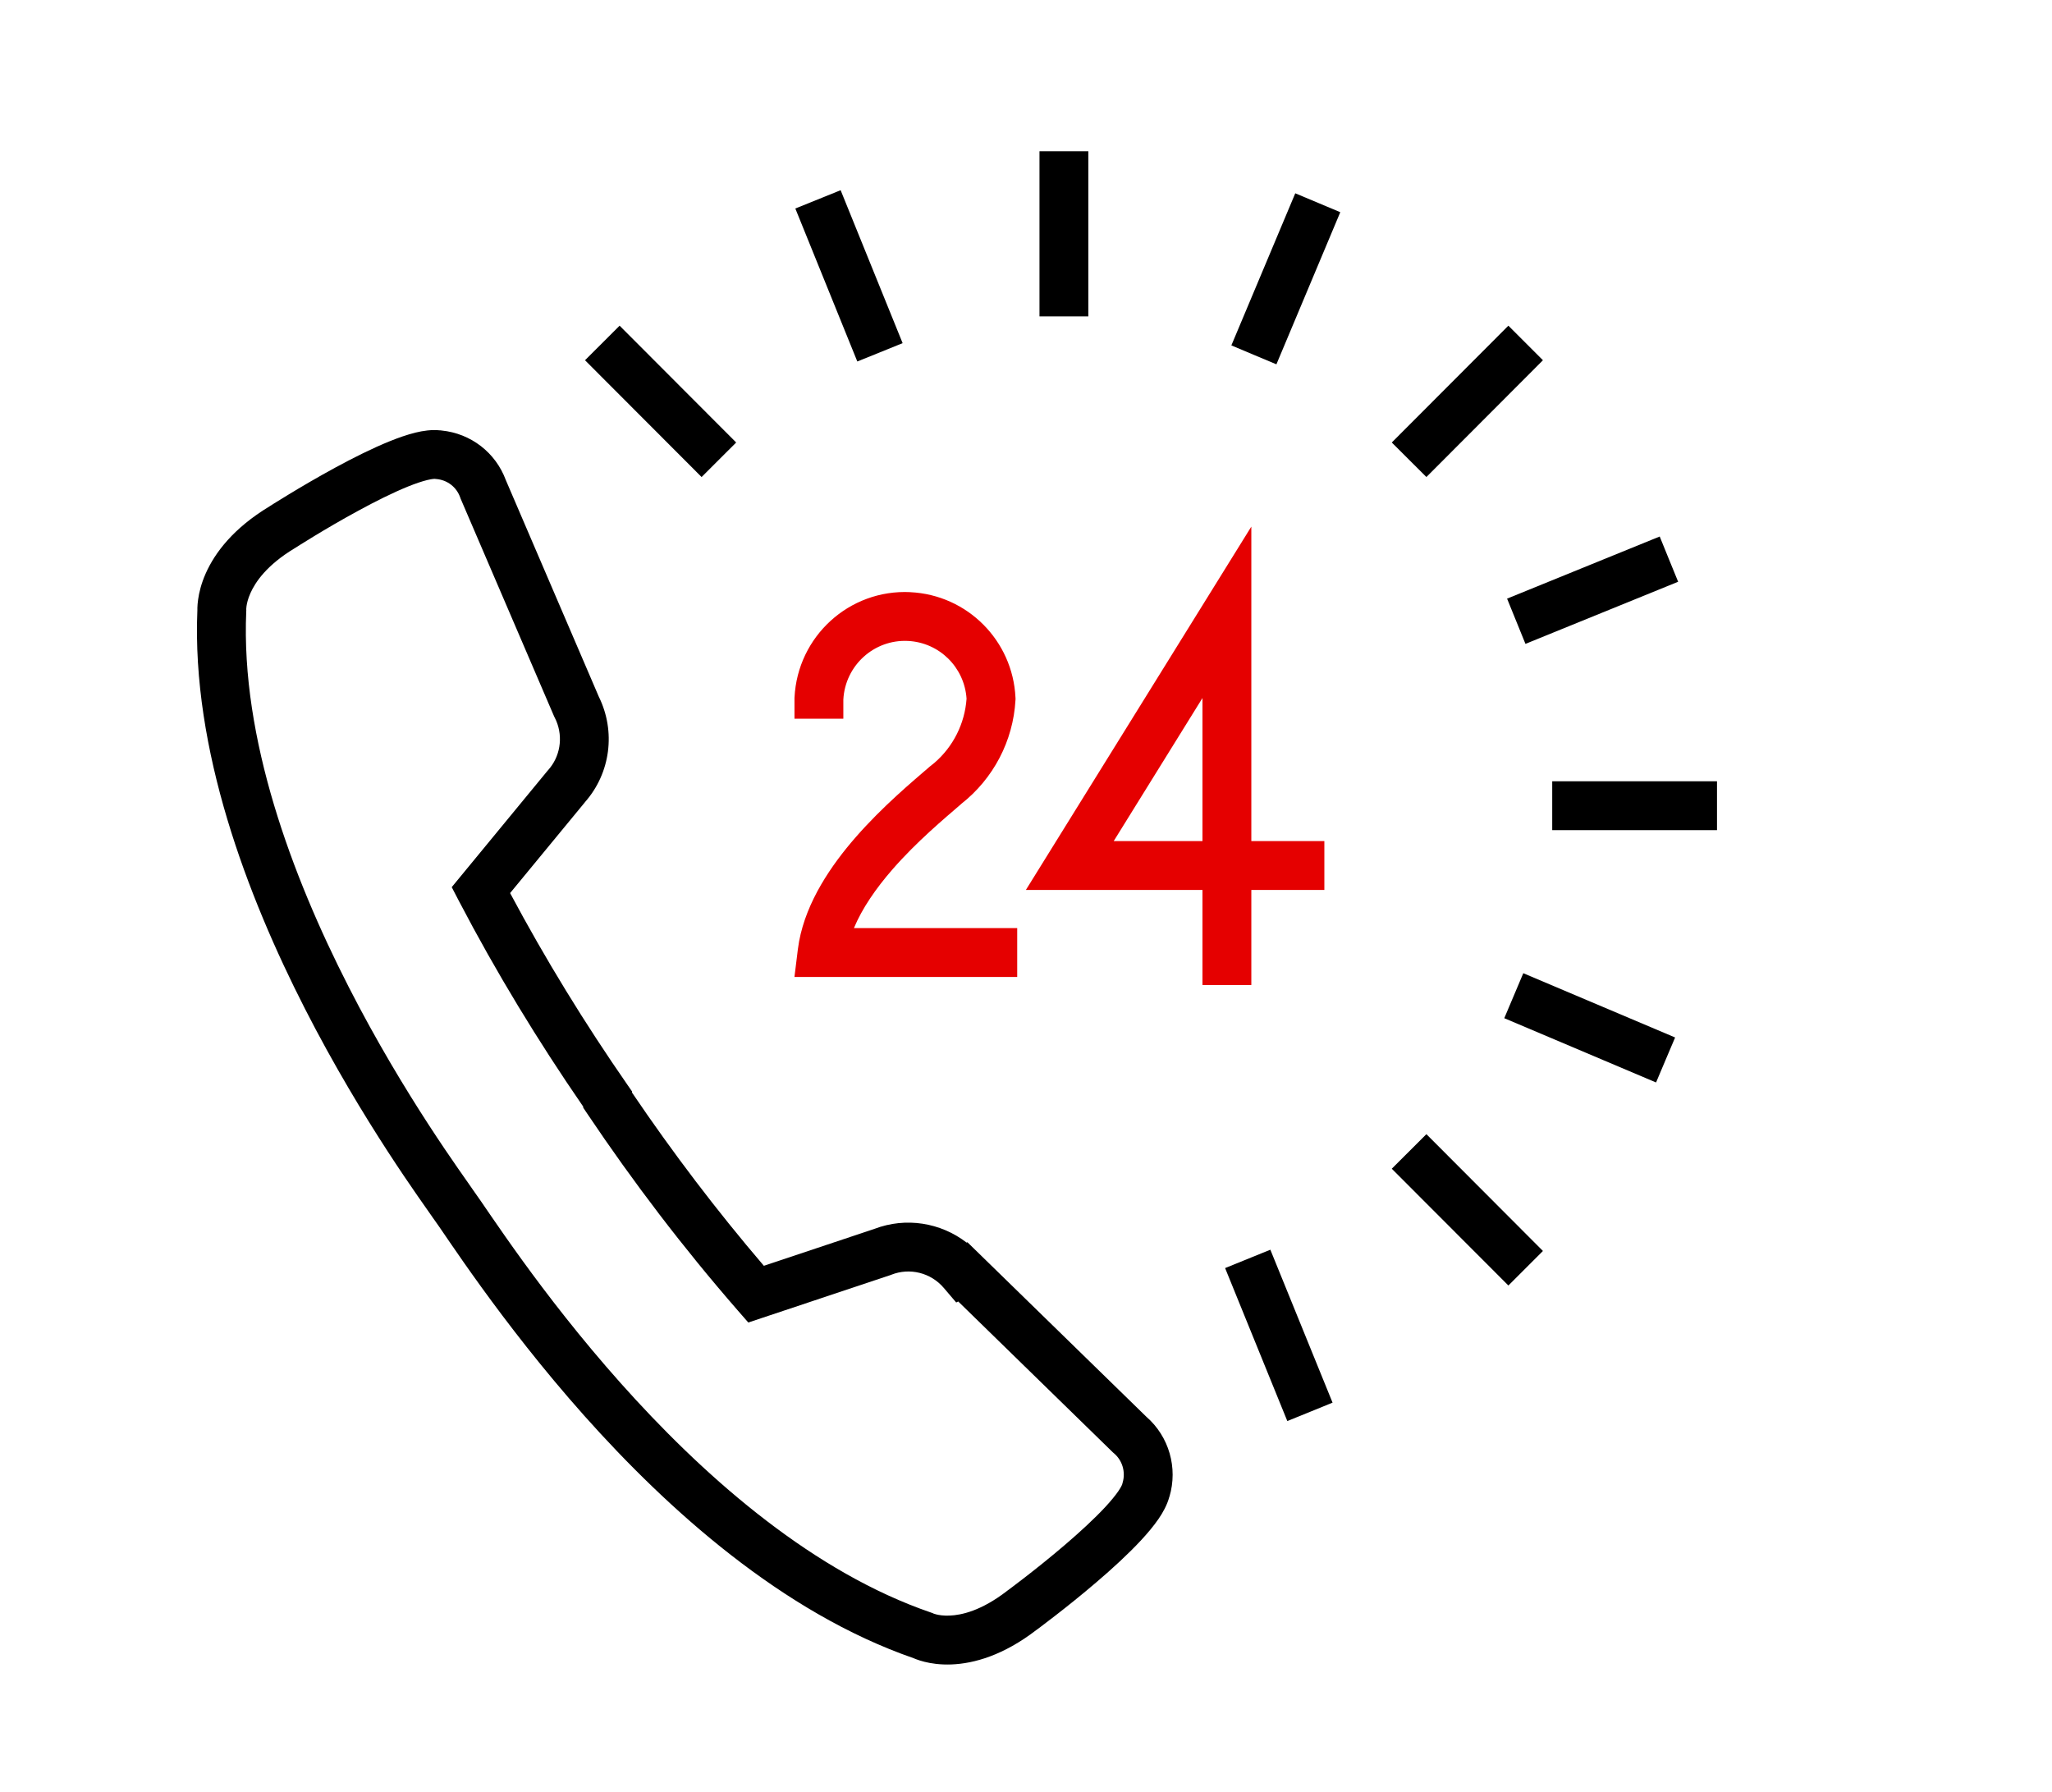 <svg width="63" height="55" viewBox="0 0 63 55" fill="none" xmlns="http://www.w3.org/2000/svg">
<path d="M33.414 4.644V9.712H31.914V4.644H33.414Z" fill="black"/>
<path d="M52.715 23.984V25.484H47.656V23.984H52.715Z" fill="black"/>
<path d="M47.371 38.403L46.31 39.463L42.73 35.878L43.793 34.817L47.371 38.403Z" fill="black"/>
<path d="M22.602 13.584L21.54 14.644L17.961 11.059L19.023 9.998L22.602 13.584Z" fill="black"/>
<path d="M47.371 11.059L43.793 14.644L42.73 13.584L46.31 9.998L47.371 11.059Z" fill="black"/>
<path d="M41.149 6.514L39.188 11.184L38.496 10.894L37.805 10.603L39.767 5.934L41.149 6.514Z" fill="black"/>
<path d="M51.238 17.164L51.522 17.859L46.834 19.766L46.27 18.377L50.956 16.47L51.238 17.164Z" fill="black"/>
<path d="M40.912 43.059L40.218 43.342L39.523 43.624L37.613 38.928L39.002 38.364L40.912 43.059Z" fill="black"/>
<path d="M27.712 10.534L27.017 10.816L26.321 11.097L24.418 6.401L25.809 5.839L27.712 10.534Z" fill="black"/>
<path d="M51.429 31.849L51.136 32.539L50.844 33.23L46.184 31.257L46.768 29.876L51.429 31.849Z" fill="black"/>
<path d="M13.513 13.212L13.514 13.21C13.526 13.211 13.537 13.214 13.548 13.215C13.552 13.215 13.556 13.214 13.56 13.215L13.559 13.216C14.455 13.306 15.216 13.891 15.53 14.739L18.385 21.388C18.91 22.452 18.748 23.735 17.955 24.629L17.956 24.63L15.661 27.416C16.747 29.451 17.954 31.416 19.271 33.313L19.405 33.506V33.542C20.655 35.388 22.004 37.165 23.452 38.858L26.845 37.725C27.811 37.356 28.881 37.531 29.677 38.146L29.702 38.135L35.196 43.493C35.894 44.101 36.166 45.063 35.904 45.946L35.902 45.945C35.834 46.201 35.701 46.437 35.568 46.63C35.419 46.846 35.233 47.067 35.035 47.281C34.637 47.71 34.144 48.16 33.673 48.562C33.2 48.968 32.736 49.337 32.392 49.603C32.22 49.737 32.077 49.845 31.976 49.921C31.926 49.959 31.886 49.988 31.859 50.009C31.845 50.019 31.834 50.027 31.827 50.032C31.823 50.035 31.821 50.037 31.819 50.038L31.816 50.04C30.807 50.816 29.907 51.069 29.21 51.096C28.866 51.109 28.585 51.066 28.38 51.014C28.278 50.989 28.195 50.961 28.132 50.937C28.101 50.925 28.074 50.915 28.053 50.906C28.052 50.906 28.051 50.905 28.049 50.904C24.013 49.506 20.502 46.337 17.937 43.459C15.364 40.572 13.629 37.835 13.31 37.411L13.296 37.394L13.285 37.376C13.043 37.013 11.141 34.45 9.362 30.966C7.593 27.502 5.879 23.009 6.06 18.726C6.06 18.707 6.059 18.684 6.06 18.659C6.062 18.592 6.068 18.505 6.083 18.401C6.112 18.193 6.177 17.916 6.317 17.601C6.601 16.962 7.171 16.211 8.268 15.549C8.275 15.544 8.285 15.538 8.295 15.531C8.324 15.513 8.366 15.486 8.418 15.453C8.525 15.386 8.678 15.292 8.864 15.179C9.235 14.953 9.745 14.653 10.291 14.356C10.833 14.062 11.428 13.762 11.966 13.545C12.235 13.436 12.505 13.342 12.757 13.28C12.982 13.225 13.251 13.183 13.513 13.212ZM28.671 49.539L28.663 49.535C28.674 49.539 28.701 49.549 28.743 49.559C28.825 49.58 28.965 49.604 29.153 49.596C29.519 49.583 30.129 49.448 30.914 48.842L30.921 48.836L30.928 48.831L30.93 48.829C30.932 48.828 30.934 48.826 30.937 48.824C30.943 48.82 30.953 48.813 30.965 48.804C30.99 48.785 31.028 48.757 31.076 48.721C31.171 48.65 31.308 48.545 31.474 48.417C31.806 48.16 32.249 47.807 32.698 47.423C33.15 47.036 33.594 46.629 33.935 46.262C34.105 46.078 34.239 45.915 34.333 45.779C34.429 45.639 34.452 45.571 34.454 45.566L34.459 45.542L34.466 45.518C34.565 45.187 34.458 44.831 34.201 44.614L34.179 44.596L34.16 44.578L29.419 39.953L29.357 39.984L28.976 39.537C28.577 39.068 27.927 38.908 27.361 39.134L27.341 39.142L22.974 40.599L22.645 40.222C20.981 38.311 19.443 36.293 18.032 34.191L17.905 34.002V33.971C16.513 31.95 15.237 29.854 14.098 27.675L13.869 27.234L16.798 23.676L16.81 23.662L16.823 23.647C17.196 23.237 17.294 22.643 17.078 22.129L17.03 22.027L17.018 22.004L17.007 21.98L14.152 15.331L14.141 15.306L14.132 15.279C14.021 14.955 13.736 14.733 13.392 14.705L13.369 14.703L13.345 14.7L13.297 14.703C13.26 14.707 13.201 14.716 13.115 14.737C12.957 14.776 12.759 14.842 12.528 14.935C12.066 15.122 11.528 15.391 11.006 15.675C10.488 15.956 10.001 16.243 9.642 16.461C9.463 16.57 9.316 16.661 9.215 16.724C9.165 16.756 9.126 16.781 9.1 16.798C9.087 16.806 9.077 16.812 9.071 16.816C9.068 16.818 9.065 16.82 9.063 16.821L9.062 16.822L9.052 16.828L9.043 16.833C8.191 17.346 7.839 17.869 7.688 18.21C7.61 18.385 7.58 18.525 7.568 18.61C7.562 18.653 7.56 18.682 7.56 18.695C7.56 18.699 7.56 18.701 7.56 18.702L7.562 18.726L7.56 18.771C7.39 22.666 8.961 26.883 10.698 30.283C12.426 33.667 14.252 36.122 14.534 36.545C14.988 37.164 16.582 39.684 19.057 42.461C21.499 45.201 24.69 48.056 28.24 49.38L28.584 49.503L28.631 49.519L28.671 49.539Z" fill="black"/>
<path d="M38.418 25.82H40.66V27.32H38.418V30.239H36.918V27.32H31.496L38.418 16.166V25.82ZM34.193 25.82H36.918V21.428L34.193 25.82Z" fill="#E50000"/>
<path d="M27.949 18.178L27.948 18.179C29.698 18.263 31.093 19.663 31.177 21.413L31.179 21.452L31.177 21.491C31.107 22.746 30.497 23.907 29.51 24.68L29.511 24.681C28.977 25.142 28.145 25.837 27.406 26.683C26.894 27.27 26.47 27.883 26.217 28.491H31.23V29.991H24.391L24.495 29.148L24.533 28.901C24.761 27.673 25.516 26.566 26.276 25.696C27.099 24.754 28.02 23.987 28.529 23.547L28.546 23.532L28.564 23.518L28.685 23.421C29.264 22.924 29.621 22.214 29.675 21.449C29.611 20.485 28.839 19.723 27.876 19.676H27.875C26.835 19.625 25.948 20.428 25.892 21.476V22.063H24.392V21.43L24.393 21.412C24.485 19.538 26.072 18.086 27.949 18.178Z" fill="#E50000"/>
</svg>

